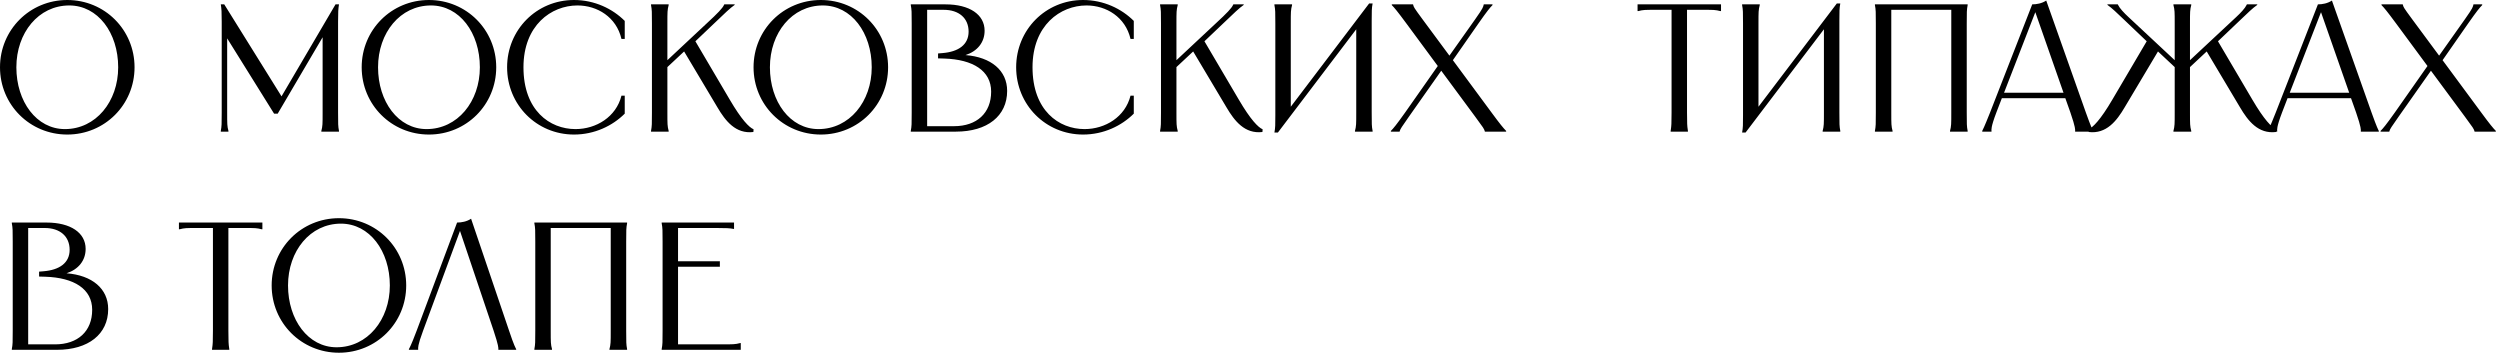 <svg xmlns="http://www.w3.org/2000/svg" width="550" height="78" viewBox="0 0 550 78" fill="none">
  <path d="M14.8 29.6C6.56 29.6 -0 23.04 -0 14.8C-0 6.56 6.56 -4.05312e-05 14.8 -4.05312e-05C23.04 -4.05312e-05 29.6 6.56 29.6 14.8C29.6 23.04 23.04 29.6 14.8 29.6ZM3.6 14.8C3.6 22.36 8.04 28.4 14.28 28.4C21.08 28.4 26 22.36 26 14.8C26 7.2 21.52 1.2 15.24 1.2C8.48 1.2 3.6 7.2 3.6 14.8ZM48.576 0.96H49.336L61.936 21.2L73.816 0.96H74.576C74.416 2 74.376 2.6 74.376 4.76V24.76C74.376 27.28 74.376 27.76 74.576 28.8V28.96H70.696V28.8C70.976 27.76 70.976 27.28 70.976 24.76V8.2L61.096 25H60.296L49.976 8.44V24.76C49.976 27.28 49.976 27.76 50.256 28.8V28.96H48.576V28.8C48.776 27.76 48.776 27.28 48.776 24.76V4.76C48.776 2.6 48.736 2 48.576 0.96ZM94.37 29.6C86.13 29.6 79.57 23.04 79.57 14.8C79.57 6.56 86.13 -4.05312e-05 94.37 -4.05312e-05C102.61 -4.05312e-05 109.17 6.56 109.17 14.8C109.17 23.04 102.61 29.6 94.37 29.6ZM83.17 14.8C83.17 22.36 87.61 28.4 93.85 28.4C100.65 28.4 105.57 22.36 105.57 14.8C105.57 7.2 101.09 1.2 94.81 1.2C88.05 1.2 83.17 7.2 83.17 14.8ZM137.442 4.6V8.56H136.722C135.602 3.76 131.402 1.2 127.042 1.2C121.282 1.2 115.162 5.56 115.162 14.8C115.162 24.32 120.962 28.4 126.602 28.4C131.162 28.4 135.562 25.72 136.722 21.04H137.442V25C134.762 27.68 130.802 29.6 126.282 29.6C118.042 29.6 111.562 23.04 111.562 14.8C111.562 6.56 118.042 -4.05312e-05 126.282 -4.05312e-05C130.802 -4.05312e-05 134.762 1.92 137.442 4.6ZM143.225 0.96H147.105V1.12C146.825 2.16 146.825 2.64 146.825 5.16V13.24L155.465 5.16C157.985 2.84 158.945 1.8 159.265 1.12L159.345 0.96H161.625V1.08C160.545 1.84 159.585 2.8 157.105 5.16L152.985 9.08L160.545 21.92C163.145 26.36 164.825 28.04 165.785 28.44L165.745 29.04C161.865 29.52 159.585 26.6 157.825 23.6L150.505 11.32L146.825 14.76V24.76C146.825 27.28 146.825 27.76 147.105 28.8V28.96H143.225V28.8C143.425 27.76 143.425 27.28 143.425 24.76V5.16C143.425 2.64 143.425 2.16 143.225 1.12V0.96ZM180.581 29.6C172.341 29.6 165.781 23.04 165.781 14.8C165.781 6.56 172.341 -4.05312e-05 180.581 -4.05312e-05C188.821 -4.05312e-05 195.381 6.56 195.381 14.8C195.381 23.04 188.821 29.6 180.581 29.6ZM169.381 14.8C169.381 22.36 173.821 28.4 180.061 28.4C186.861 28.4 191.781 22.36 191.781 14.8C191.781 7.2 187.301 1.2 181.021 1.2C174.261 1.2 169.381 7.2 169.381 14.8ZM208.013 0.96C213.293 0.96 216.613 3.2 216.613 6.76C216.613 9.32 215.013 11.28 212.413 12.12C218.053 12.56 221.573 15.52 221.573 20C221.573 25.52 217.213 28.96 210.293 28.96H200.373V28.8C200.573 27.76 200.573 27.28 200.573 24.76V5.16C200.573 2.64 200.573 2.16 200.373 1.12V0.96H208.013ZM203.973 27.76H209.893C214.893 27.76 218.053 24.88 218.053 20.16C218.053 15.56 214.053 13.08 207.733 12.88L206.373 12.84V11.76L207.333 11.68C210.853 11.4 213.093 9.84 213.093 6.96C213.093 4 210.973 2.16 207.613 2.16H203.973V27.76ZM249.434 4.6V8.56H248.714C247.594 3.76 243.394 1.2 239.034 1.2C233.274 1.2 227.154 5.56 227.154 14.8C227.154 24.32 232.954 28.4 238.594 28.4C243.154 28.4 247.554 25.72 248.714 21.04H249.434V25C246.754 27.68 242.794 29.6 238.274 29.6C230.034 29.6 223.554 23.04 223.554 14.8C223.554 6.56 230.034 -4.05312e-05 238.274 -4.05312e-05C242.794 -4.05312e-05 246.754 1.92 249.434 4.6ZM255.217 0.96H259.097V1.12C258.817 2.16 258.817 2.64 258.817 5.16V13.24L267.457 5.16C269.977 2.84 270.937 1.8 271.257 1.12L271.337 0.96H273.617V1.08C272.537 1.84 271.577 2.8 269.097 5.16L264.977 9.08L272.537 21.92C275.137 26.36 276.817 28.04 277.777 28.44L277.737 29.04C273.857 29.52 271.577 26.6 269.817 23.6L262.497 11.32L258.817 14.76V24.76C258.817 27.28 258.817 27.76 259.097 28.8V28.96H255.217V28.8C255.417 27.76 255.417 27.28 255.417 24.76V5.16C255.417 2.64 255.417 2.16 255.217 1.12V0.96ZM280.373 0.96H284.253V1.12C283.973 2.16 283.973 2.64 283.973 5.16V23.48L301.213 0.76H301.973C301.773 1.84 301.773 2.48 301.773 4.56V24.76C301.773 27.28 301.773 27.76 301.973 28.8V28.96H298.093V28.8C298.373 27.76 298.373 27.28 298.373 24.76V6.44L281.133 29.16H280.373C280.573 28.08 280.573 27.44 280.573 25.36V5.16C280.573 2.64 280.573 2.16 280.373 1.12V0.96ZM306.192 0.96H310.872L310.912 1.12C311.072 1.6 310.912 1.48 312.952 4.24L318.872 12.24L324.512 4.28C326.432 1.56 326.232 1.6 326.392 1.12L326.432 0.96H328.352V1.12C327.792 1.68 327.192 2.4 325.232 5.2L319.632 13.24L328.112 24.72C329.992 27.28 330.792 28.24 331.352 28.8V28.96H326.672L326.632 28.8C326.472 28.32 326.392 28.16 324.552 25.68L317.072 15.56L309.952 25.68C308.352 27.96 308.112 28.32 307.952 28.8L307.912 28.96H305.992V28.8C306.552 28.24 307.192 27.48 309.152 24.72L316.312 14.52L309.432 5.2C307.392 2.44 306.752 1.68 306.192 1.12V0.96ZM360.264 0.96H378.624V2.44H378.464C377.424 2.16 376.944 2.16 374.824 2.16H371.144V24.76C371.144 27.16 371.184 27.72 371.304 28.52L371.344 28.8V28.96H367.544V28.8L367.584 28.52C367.704 27.72 367.744 27.16 367.744 24.76V2.16H364.064C361.944 2.16 361.464 2.16 360.424 2.44H360.264V0.96ZM383.264 0.96H387.144V1.12C386.864 2.16 386.864 2.64 386.864 5.16V23.48L404.104 0.76H404.864C404.664 1.84 404.664 2.48 404.664 4.56V24.76C404.664 27.28 404.664 27.76 404.864 28.8V28.96H400.984V28.8C401.264 27.76 401.264 27.28 401.264 24.76V6.44L384.024 29.16H383.264C383.464 28.08 383.464 27.44 383.464 25.36V5.16C383.464 2.64 383.464 2.16 383.264 1.12V0.96ZM412.483 0.96H432.883V1.12C432.683 2.16 432.683 2.64 432.683 5.16V24.76C432.683 27.28 432.683 27.76 432.883 28.8V28.96H429.003V28.8C429.283 27.76 429.283 27.28 429.283 24.76V2.16H416.083V24.76C416.083 27.28 416.083 27.76 416.363 28.8V28.96H412.483V28.8C412.683 27.76 412.683 27.28 412.683 24.76V5.16C412.683 2.64 412.683 2.16 412.483 1.12V0.96ZM447.09 0.96C448.05 0.96 449.21 0.76 450.17 0.12L458.89 24.76C460.09 28.12 460.37 28.56 460.49 28.8V28.96H456.53V28.8C456.53 28.56 456.65 28.12 455.49 24.76L454.37 21.6H440.41L439.21 24.72C437.93 28.08 438.13 28.56 438.13 28.8V28.96H436.09V28.8C436.21 28.56 436.49 28.08 437.81 24.76L447.09 0.96ZM440.89 20.4H453.97L447.77 2.68L440.89 20.4ZM463.635 0.96H465.915L465.995 1.12C466.315 1.8 467.275 2.84 468.275 3.76L478.435 13.24V5.16C478.435 2.64 478.435 2.16 478.155 1.12V0.96H482.075V1.12C481.795 2.16 481.795 2.64 481.795 5.16V13.24L491.955 3.76C492.955 2.84 493.915 1.8 494.235 1.12L494.315 0.96H496.595V1.08C495.515 1.84 494.555 2.8 492.995 4.28L487.955 9.08L495.515 21.92C498.115 26.36 499.795 28.04 500.755 28.44L500.715 29.04C496.835 29.52 494.555 26.6 492.795 23.6L485.475 11.32L481.795 14.76V24.76C481.795 27.28 481.795 27.76 482.075 28.8V28.96H478.155V28.8C478.435 27.76 478.435 27.28 478.435 24.76V14.76L474.755 11.32L467.435 23.6C465.675 26.6 463.395 29.52 459.515 29.04L459.475 28.44C460.435 28.04 462.115 26.36 464.715 21.92L472.275 9.08L467.235 4.28C465.675 2.8 464.715 1.84 463.635 1.08V0.96ZM509.942 0.96C510.902 0.96 512.062 0.76 513.022 0.12L521.742 24.76C522.942 28.12 523.222 28.56 523.342 28.8V28.96H519.382V28.8C519.382 28.56 519.502 28.12 518.342 24.76L517.222 21.6H503.262L502.062 24.72C500.782 28.08 500.982 28.56 500.982 28.8V28.96H498.942V28.8C499.062 28.56 499.342 28.08 500.662 24.76L509.942 0.96ZM503.742 20.4H516.822L510.622 2.68L503.742 20.4ZM523.926 0.96H528.606L528.646 1.12C528.806 1.6 528.646 1.48 530.686 4.24L536.606 12.24L542.246 4.28C544.166 1.56 543.966 1.6 544.126 1.12L544.166 0.96H546.086V1.12C545.526 1.68 544.926 2.4 542.966 5.2L537.366 13.24L545.846 24.72C547.726 27.28 548.526 28.24 549.086 28.8V28.96H544.406L544.366 28.8C544.206 28.32 544.126 28.16 542.286 25.68L534.806 15.56L527.686 25.68C526.086 27.96 525.846 28.32 525.686 28.8L525.646 28.96H523.726V28.8C524.286 28.24 524.926 27.48 526.886 24.72L534.046 14.52L527.166 5.2C525.126 2.44 524.486 1.68 523.926 1.12V0.96ZM10.24 48.96C15.52 48.96 18.84 51.2 18.84 54.76C18.84 57.32 17.24 59.28 14.64 60.12C20.28 60.56 23.8 63.52 23.8 68C23.8 73.52 19.44 76.96 12.52 76.96H2.6V76.8C2.8 75.76 2.8 75.28 2.8 72.76V53.16C2.8 50.64 2.8 50.16 2.6 49.12V48.96H10.24ZM6.2 75.76H12.12C17.12 75.76 20.28 72.88 20.28 68.16C20.28 63.56 16.28 61.08 9.96 60.88L8.6 60.84V59.76L9.56 59.68C13.08 59.4 15.32 57.84 15.32 54.96C15.32 52 13.2 50.16 9.84 50.16H6.2V75.76ZM39.365 48.96H57.725V50.44H57.565C56.525 50.16 56.045 50.16 53.925 50.16H50.245V72.76C50.245 75.16 50.285 75.72 50.405 76.52L50.445 76.8V76.96H46.645V76.8L46.685 76.52C46.805 75.72 46.845 75.16 46.845 72.76V50.16H43.165C41.045 50.16 40.565 50.16 39.525 50.44H39.365V48.96ZM74.565 77.6C66.325 77.6 59.765 71.04 59.765 62.8C59.765 54.56 66.325 48 74.565 48C82.805 48 89.365 54.56 89.365 62.8C89.365 71.04 82.805 77.6 74.565 77.6ZM63.365 62.8C63.365 70.36 67.805 76.4 74.045 76.4C80.845 76.4 85.765 70.36 85.765 62.8C85.765 55.2 81.285 49.2 75.005 49.2C68.245 49.2 63.365 55.2 63.365 62.8ZM113.558 76.96H109.638V76.8C109.638 76.56 109.718 76.12 108.598 72.76L101.198 50.8L93.078 72.76C91.838 76.08 91.998 76.56 91.998 76.8V76.96H89.958V76.8C90.078 76.56 90.398 76.12 91.678 72.72L100.558 48.96C101.518 48.96 102.678 48.76 103.638 48.12L111.998 72.76C113.118 76.12 113.438 76.56 113.558 76.8V76.96ZM117.561 48.96H137.961V49.12C137.761 50.16 137.761 50.64 137.761 53.16V72.76C137.761 75.28 137.761 75.76 137.961 76.8V76.96H134.081V76.8C134.361 75.76 134.361 75.28 134.361 72.76V50.16H121.161V72.76C121.161 75.28 121.161 75.76 121.441 76.8V76.96H117.561V76.8C117.761 75.76 117.761 75.28 117.761 72.76V53.16C117.761 50.64 117.761 50.16 117.561 49.12V48.96ZM145.569 48.96H161.489V50.36H161.369C160.569 50.2 159.809 50.16 157.689 50.16H149.169V57.48H158.369V58.68H149.169V75.76H158.769C161.289 75.76 161.769 75.76 162.809 75.48H162.969V76.96H145.569V76.8C145.769 75.76 145.769 75.28 145.769 72.76V53.16C145.769 50.64 145.769 50.16 145.569 49.12V48.96Z" fill="black"></path>
</svg>
